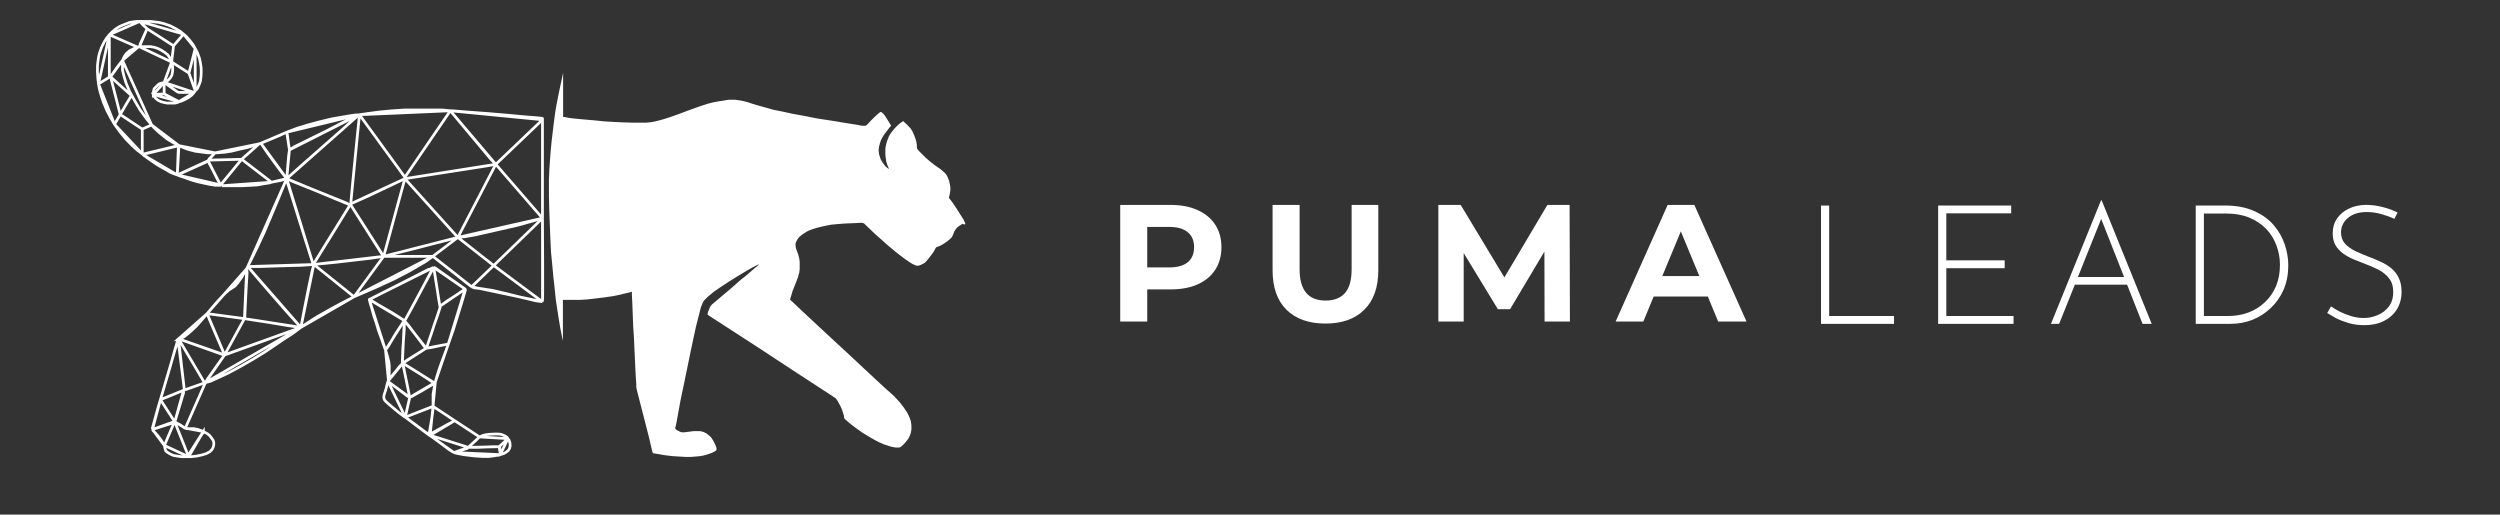 <svg width="549" height="113" viewBox="0 0 549 113" fill="none" xmlns="http://www.w3.org/2000/svg">
<rect x="0" y="0" width="549" height="113" fill="#333333" stroke="none"/>
<path d="M93.642 76.46L94.18 74.866L94.821 72.991L95.37 71.298L96.103 69.194L96.652 67.502L96.606 67.251M119.127 26.292L108.874 36.08L119.127 26.292ZM119.127 26.292V47.926V26.292ZM119.127 26.292C119.127 26.292 119.127 26.109 119.127 26.017C119.127 25.926 115.74 25.697 115.74 25.697L112.307 25.377L107.546 24.965L102.603 24.599L99.353 24.325H98.895L119.127 26.292ZM108.874 36.08L119.127 47.926L108.874 36.08ZM108.874 36.08L100.543 52.134L108.874 36.08ZM108.874 36.08L107.775 34.936L98.895 24.325L108.874 36.08ZM108.874 36.08L106.814 36.446L88.916 39.236L108.874 36.08ZM119.127 47.926C119.127 47.926 119.264 66.359 119.127 66.267V47.926ZM119.127 47.926L108.416 58.309L119.127 47.926ZM119.127 47.926L113.954 49.39L108.965 50.533L104.342 51.585L102.008 51.997L100.543 52.134L119.127 47.926ZM119.127 66.267L108.416 58.309L119.127 66.267ZM119.127 66.267L117.571 66.038L113.954 65.169L111.025 64.438L108.05 63.752L105.669 63.386L104.113 63.203L103.564 62.974L119.127 66.267ZM100.543 52.134L108.416 58.309L100.543 52.134ZM100.543 52.134L88.916 39.236L100.543 52.134ZM100.543 52.134L95.05 56.296L100.543 52.134ZM100.543 52.134L93.448 53.964L84.247 56.296L100.543 52.134ZM108.416 58.309L103.564 62.974L108.416 58.309ZM98.895 24.325L88.916 38.916L98.895 24.325ZM98.895 24.325L97.018 24.142H94.821H91.937H88.962L86.17 24.325L83.286 24.599L80.54 24.965L78.938 25.194L98.895 24.325ZM88.916 39.236V38.916V39.236ZM88.916 39.236L87.635 43.855L84.888 54.009L84.247 56.296L88.916 39.236ZM88.916 39.236L81.089 42.941L77.015 44.77L88.916 39.236ZM88.916 38.916L78.938 25.194L88.916 38.916ZM78.938 25.194L78.526 29.219L78.114 33.335L77.473 39.83L77.015 44.77L78.938 25.194ZM78.938 25.194L78.835 25.201L78.938 25.194ZM103.564 62.974L102.374 62.059L99.398 59.681L95.05 56.296L103.564 62.974ZM95.05 56.296H84.247H95.05ZM95.05 56.296L93.448 57.44L89.832 59.544L86.582 61.236L82.508 63.111L77.748 65.169L95.05 56.296ZM84.247 56.296L77.748 65.169L84.247 56.296ZM84.247 56.296L81.043 56.754L73.948 57.577L68.913 58.08L84.247 56.296ZM84.247 56.296L83.698 55.519L79.807 49.39L76.947 44.884L84.247 56.296ZM77.748 65.169L74.818 66.679L72.392 68.005L69.646 69.56L67.494 70.933L66.075 71.893L77.748 65.169ZM77.748 65.169L68.913 58.08L77.748 65.169ZM66.075 71.893L66.808 68.005L67.815 62.974L68.501 59.681L68.913 58.08L66.075 71.893ZM66.075 71.893L64.153 73.311L62.642 74.271L60.354 75.826L58.111 77.336L55.639 78.845L52.618 80.583L50.055 81.956L47.583 83.099L46.164 83.739L45.111 84.014L66.075 71.893ZM66.075 71.893L64.84 72.35L57.378 75.049L49.78 77.793L49.322 77.93L66.075 71.893ZM66.075 71.893L63.695 71.573L57.562 70.567L53.671 69.972L66.075 71.893ZM66.075 71.893L63.1 68.6L57.882 62.608L54.403 58.537L66.075 71.893ZM68.913 58.08L68.776 58.089L68.913 58.08ZM77.015 44.77L76.947 44.884L77.015 44.77ZM62.963 29.036L63.558 28.807L65.251 28.167L67.494 27.481L70.012 26.795L72.85 26.109L75.23 25.697L77.702 25.285L78.835 25.201L62.963 29.036ZM62.963 29.036L63.1 29.585L63.237 30.591L63.375 31.689L63.558 32.649V32.924L62.963 29.036ZM62.963 29.036L61.132 29.859L59.163 30.683L57.287 31.46L62.963 29.036ZM63.558 32.924L64.702 32.192L67.952 30.591L71.751 28.716L77.839 25.56L78.835 25.201L63.558 32.924ZM63.558 32.924L63.375 34.25L63.1 37.498L62.963 39.236L63.558 32.924ZM78.835 25.201L77.473 26.337L75.23 28.396L72.163 31.094L66.853 35.76L62.963 39.236L78.835 25.201ZM62.963 39.236L61.773 37.726L59.072 34.067L57.287 31.46L62.963 39.236ZM62.963 39.236L61.773 39.602L59.621 40.013L62.963 39.236ZM62.963 39.236L62.413 40.516L60.674 44.724L58.065 50.899L56.6 54.055L55.09 57.165L54.403 58.537L62.963 39.236ZM62.963 39.236V39.602L64.382 44.084L66.853 51.997L68.776 58.089L62.963 39.236ZM62.963 39.236L64.473 39.922L69.051 41.751L75.962 44.541L76.878 44.999L62.963 39.236ZM57.287 31.46L56.875 31.593L57.287 31.46ZM26.893 13.256V14.4V15.36L27.259 16.869L27.717 18.333L28.45 20.071L29.64 22.221L30.692 24.005L32.157 26.063L33.296 27.435L26.893 13.256ZM26.893 13.256L27.259 12.479L27.717 11.793L28.45 11.152L29.456 10.649L30.28 10.375L26.893 13.256ZM26.893 13.256L25.657 14.857L24.284 16.869L26.893 13.256ZM30.28 10.375L30.612 10.264L30.28 10.375ZM30.28 10.375L24.009 7.63L30.28 10.375ZM37.696 13.622L37.375 12.845L36.872 12.067L36.185 11.518L35.407 11.015L34.675 10.649L33.851 10.375L33.027 10.237H32.157H31.242H30.692L30.612 10.264L37.696 13.622ZM37.696 13.622L37.879 14.4L37.925 15.086L37.879 15.772L37.742 16.504L37.375 17.144L36.689 17.83L36.048 18.104L37.696 13.622ZM37.696 13.622L41.495 16.046L37.696 13.622ZM37.696 13.622L38.108 10.054L37.696 13.622ZM36.048 18.104L35.499 18.242L34.949 18.425L34.537 18.791L34.125 19.202L33.851 19.477L33.759 19.843L33.668 20.3V20.757L36.048 18.104ZM36.048 18.104V20.62V18.104ZM36.048 18.104L36.689 18.562L38.932 20.163L39.298 20.3H41.266H42.639L36.048 18.104ZM33.668 20.757L33.851 21.169L34.125 21.535L34.537 21.901L34.812 22.084L35.316 22.312L35.956 22.495L36.689 22.633H37.375H37.925H38.428L39.023 22.495L39.298 22.312L33.668 20.757ZM33.668 20.757L36.048 20.62L33.668 20.757ZM39.298 22.312L36.048 20.62L39.298 22.312ZM39.298 22.312H39.435L39.756 22.221L40.534 21.901L41.358 21.443L41.998 20.986L42.639 20.3L39.298 22.312ZM42.639 20.3L42.868 19.934L42.639 20.3ZM42.868 19.934L41.495 16.046L42.868 19.934ZM42.868 19.934L43.326 19.477L43.738 18.562L44.013 17.83L44.15 16.732L44.196 15.68L44.15 14.72L44.013 13.805L43.784 12.753L43.326 11.518L42.868 10.649V19.934ZM41.495 16.046L42.868 10.649L41.495 16.046ZM42.868 10.649L42.365 9.78L41.815 9.048L40.992 8.088L40.488 7.63L40.305 7.493L42.868 10.649ZM40.305 7.493L38.108 10.054L40.305 7.493ZM40.305 7.493L39.527 6.853L38.611 6.304L37.375 5.664L36.048 5.206L34.949 4.932L33.759 4.794L33.118 4.703H32.157H30.921H30.692L40.305 7.493ZM38.108 10.054L32.294 6.304L38.108 10.054ZM32.294 6.304L30.784 9.689L30.612 10.264L32.294 6.304ZM32.294 6.304L31.379 5.481L30.692 4.703L32.294 6.304ZM30.692 4.703H30.097L29.273 4.794L28.45 4.932L27.397 5.343L26.298 5.801L25.474 6.304L24.65 6.99L24.009 7.63L30.692 4.703ZM24.009 7.63V16.961V7.63ZM24.009 7.63L23.46 8.316L22.865 9.231L22.27 10.466L21.812 11.793L21.629 12.616L21.492 13.622L21.4 14.491V15.863L21.492 17.327L21.629 18.425L24.009 7.63ZM24.009 16.961L24.284 16.869L24.009 16.961ZM24.009 16.961L21.629 18.425L24.009 16.961ZM24.284 16.869L27.946 20.163L28.861 20.986L27.809 22.724L26.402 25.148L24.284 16.869ZM25.154 27.298L24.376 25.971L23.506 24.325L22.728 22.495L22.224 20.986L21.812 19.477L21.629 18.425L25.154 27.298ZM25.154 27.298L26.402 25.148L25.154 27.298ZM25.154 27.298L25.383 27.618L26.527 29.173L27.626 30.5L28.953 31.872L30.097 32.924L31.242 33.793L25.154 27.298ZM26.402 25.148L31.242 28.35L26.402 25.148ZM31.242 28.35L33.296 27.435L31.242 28.35ZM31.242 28.35V33.793V28.35ZM33.296 27.435L33.714 27.938L35.041 29.173L36.689 30.5L38.108 31.369L39.298 31.982L33.296 27.435ZM31.242 33.793L31.333 33.93L31.242 33.793ZM31.333 33.93L31.608 33.793L38.657 32.1L39.298 31.982L31.333 33.93ZM31.333 33.93L31.699 34.204L33.118 35.211L34.4 36.08L35.453 36.72L36.46 37.269L37.375 37.818L38.245 38.184L38.932 38.412L31.333 33.93ZM39.298 31.982L39.527 32.1L41.129 32.741L42.822 33.198L44.562 33.427L45.615 33.564H47.217L39.298 31.982ZM39.298 31.982L39.16 32.329L38.932 38.412L39.298 31.982ZM38.932 38.412L39.527 38.184L45.615 35.439L45.695 35.302L38.932 38.412ZM38.932 38.412C39.206 38.534 39.783 38.778 39.893 38.778C40.003 38.778 41.159 39.205 41.724 39.419L43.234 39.876L44.882 40.242L46.21 40.516L47.4 40.699H48.315L48.43 40.608L38.932 38.412ZM47.217 33.564H47.537L49.368 33.427L50.833 33.198L52.709 32.741L54.22 32.421L55.868 31.918L56.875 31.593L47.217 33.564ZM47.217 33.564L45.935 34.891L45.775 35.165L47.217 33.564ZM45.775 35.165L53.076 34.982L45.775 35.165ZM45.775 35.165L45.695 35.302L45.775 35.165ZM53.076 34.982L48.544 40.516L48.43 40.608L53.076 34.982ZM53.076 34.982L59.621 40.013L53.076 34.982ZM53.076 34.982L56.234 32.192L56.875 31.593L53.076 34.982ZM48.43 40.608L48.086 40.013L47.674 39.236L46.85 37.589L45.935 35.851L45.695 35.302L48.43 40.608ZM48.681 40.791H49.826H52.114H53.213L55.09 40.699L56.554 40.608L57.79 40.379L59.255 40.15L59.621 40.013L48.681 40.791ZM54.174 58.995L53.121 60.824L52.206 62.105L51.565 62.837L51.016 63.203L50.238 63.706L49.368 64.483L47.858 66.084L46.438 67.731L45.48 68.874L54.174 58.995ZM54.174 58.995L54.403 58.537L54.174 58.995ZM54.174 58.995L54.266 59.864L54.037 63.797L53.854 67.502L53.762 69.652L53.671 69.972L54.174 58.995ZM39.206 74.409C39.48 74.349 39.614 74.313 39.893 74.271L40.488 73.906L41.358 73.219L42.182 72.488L43.189 71.527L44.791 69.698L45.48 68.874L39.206 74.409ZM39.206 74.409L44.928 84.079L39.206 74.409ZM39.206 74.409C39.092 74.5 39.092 74.614 39.092 74.614L39.206 74.409ZM39.206 74.409L48.727 77.793L49.322 77.93L39.206 74.409ZM33.485 94.305V93.939L34.629 89.777L35.229 87.764L33.485 94.305ZM33.485 94.305L33.668 94.625L34.125 95.082L34.766 95.814L35.407 96.683L35.773 97.278L36.094 97.827L33.485 94.305ZM33.485 94.305L37.97 92.887L38.337 92.567L33.485 94.305ZM36.094 97.827L36.231 98.467L36.414 99.062L36.918 99.428L37.467 99.748L38.108 100.022L38.932 100.159L39.893 100.297H40.946H41.426L36.094 97.827ZM36.094 97.827L38.337 92.567L36.094 97.827ZM44.653 94.762L45.569 95.265L46.072 95.677L46.438 96.18L46.805 96.683L46.942 97.095V97.689L46.805 98.238L46.53 98.742L46.072 99.199L45.294 99.611L44.425 99.885L43.189 100.159L41.907 100.297H41.426L44.653 94.762ZM44.653 94.762L43.463 94.305L42.502 94.122H41.77H40.946L40.694 94.031L44.653 94.762ZM44.653 94.762V94.9L41.317 100.022L44.653 94.762ZM38.382 92.658L39.71 93.39L40.442 93.939L40.694 94.031L38.382 92.658ZM38.382 92.658L41.317 100.022L38.382 92.658ZM38.382 92.658L40.305 86.301V85.706L38.382 92.658ZM41.426 100.297L41.317 100.022L41.426 100.297ZM38.337 92.567L35.229 87.764L38.337 92.567ZM35.229 87.764L35.911 85.477L37.421 80.355L38.428 76.741L38.749 75.689L38.977 74.82L39.092 74.614L35.229 87.764ZM35.229 87.764L36.414 87.307L40.305 85.706L35.229 87.764ZM40.305 85.706L40.488 85.645L40.305 85.706ZM45.111 84.014L43.372 87.947L40.694 94.031L45.111 84.014ZM45.111 84.014L44.928 84.079L45.111 84.014ZM45.111 84.014L45.66 83.099L48.178 79.531L49.322 77.93L45.111 84.014ZM44.928 84.079L41.541 85.294L40.488 85.645L44.928 84.079ZM39.092 74.614L39.344 75.689L39.618 78.068L40.488 85.645L39.092 74.614ZM49.322 77.93L48.407 75.826L46.164 70.567L45.48 68.874L49.322 77.93ZM49.322 77.93L53.671 69.972L49.322 77.93ZM45.48 68.874L53.671 69.972L45.48 68.874ZM54.403 58.537H57.058L61.223 58.4L66.213 58.263L68.776 58.089L54.403 58.537ZM68.776 58.089L68.913 57.897L72.438 52.225L75.779 46.782L76.878 44.999L68.776 58.089ZM76.878 44.999L76.947 44.884L76.878 44.999ZM102.145 63.477L97.018 59.864L95.599 58.858L95.233 58.711L102.145 63.477ZM102.145 63.477C102.282 63.569 102.145 63.889 102.145 63.889L101.55 65.947L99.582 72.305L98.445 75.552L102.145 63.477ZM102.145 63.477L100.497 64.621L98.208 66.084L96.606 67.251L102.145 63.477ZM95.599 83.876L95.92 82.733L96.377 81.269L96.972 79.577L97.934 77.016L98.445 75.552L95.599 83.876ZM95.599 83.876L95.37 85.02L95.096 86.575V87.261V88.633V89.228L95.599 83.876ZM95.599 83.876L95.416 84.082L95.599 83.876ZM94.684 95.814L96.194 96.912L98.575 98.696L99.673 99.382L94.684 95.814ZM94.684 95.814L94.455 95.586L94.684 95.814ZM94.684 95.814L94.363 95.631L93.86 95.265L91.48 93.482L89.008 91.606L94.684 95.814ZM99.673 99.382H100.222L101.184 98.924L102.603 98.467L102.831 98.238L99.673 99.382ZM99.673 99.382L100.36 99.565L101.824 99.839L104.022 100.114L106.036 100.251H107.317L108.462 100.114L109.881 99.839L99.673 99.382ZM102.831 98.238L94.455 95.586L102.831 98.238ZM102.831 98.238L104.296 96.912L105.303 95.951L102.831 98.238ZM102.831 98.238H105.12L108.004 98.101H109.606L102.831 98.238ZM94.455 95.586L94.226 95.357L94.684 92.658L94.958 90.966L95.096 89.868V89.228L94.455 95.586ZM94.455 95.586L94.821 95.128L98.117 93.299L99.856 92.384L94.455 95.586ZM99.856 92.384L105.303 95.951L99.856 92.384ZM99.856 92.384L95.096 89.228L99.856 92.384ZM105.303 95.951L106.036 95.631L106.768 95.448L107.638 95.357L108.69 95.311H109.606L110.247 95.448L110.888 95.723L111.345 96.043L111.528 96.317L105.303 95.951ZM109.881 99.839L109.743 98.101H109.606L109.881 99.839ZM109.881 99.839L110.705 99.565L111.208 99.245L111.62 98.924L111.895 98.467L112.032 97.918L111.986 97.278L111.803 96.683L111.528 96.317L109.881 99.839ZM111.528 96.317L109.606 98.101L111.528 96.317ZM95.096 89.228L94.684 89.411L92.899 90.097L89.008 91.606L95.096 89.228ZM89.008 91.606L89.374 89.868L89.832 87.947L89.969 87.261L89.008 91.606ZM89.008 91.606L88.733 91.469L87.36 90.417L85.666 88.999L84.934 88.359L84.568 87.993L84.385 87.719L84.293 87.353V86.987L84.385 86.575L84.614 85.935L84.843 85.111L85.026 84.334L85.209 83.785L89.008 91.606ZM89.969 87.261L90.564 86.987L92.441 85.935L95.233 84.288L95.416 84.082L89.969 87.261ZM89.969 87.261C89.603 85.401 88.852 81.635 88.779 81.452C88.706 81.269 88.535 80.248 88.459 79.76L89.969 87.261ZM89.969 87.261L89.466 86.987L86.765 84.928L85.209 83.785L89.969 87.261ZM95.416 84.082L95.096 83.968L92.029 81.956L88.459 79.76L95.416 84.082ZM88.459 79.76L89.42 79.074L90.885 78.159L92.532 77.153L93.585 76.467L88.459 79.76ZM88.459 79.76L88.367 79.852L88.459 79.76ZM85.209 83.785L85.3 83.602L85.209 83.785ZM93.585 76.467L93.265 76.192L91.434 73.768L89.786 71.573L88.857 70.475L93.585 76.467ZM93.585 76.467L93.642 76.46L93.585 76.467ZM98.445 75.552L97.247 75.781L95.92 76.055L94.638 76.33L93.642 76.46L98.445 75.552ZM88.779 70.384V72.305L88.459 76.65L88.367 79.074V79.852L88.779 70.384ZM88.779 70.384L86.811 73.402L85.254 76.055L84.659 76.879L88.779 70.384ZM88.779 70.384L87.726 69.698L86.124 68.691L83.195 66.999C83.195 66.999 81.547 65.993 81.318 65.856C81.089 65.718 81.089 65.764 81.089 65.764L88.779 70.384ZM88.779 70.384L88.857 70.475L88.779 70.384ZM88.367 79.852L87.818 80.4L86.673 81.818L85.529 83.145L85.3 83.602L88.367 79.852ZM85.3 83.602L85.483 81.772V80.949V80.309L85.392 79.486L85.117 78.388L84.843 77.427L84.659 76.879L85.3 83.602ZM84.659 76.879L84.293 75.872L83.652 74.043L83.103 72.533L82.6 70.841L82.096 69.377L81.638 67.685L81.318 66.679L81.089 65.764L84.659 76.879ZM81.089 65.764L81.501 65.581L83.561 64.529L89.237 61.648L93.082 59.681C93.082 59.681 95.141 58.638 95.141 58.675C95.141 58.711 95.233 58.711 95.233 58.711L81.089 65.764ZM88.857 70.475L89.466 69.377L90.335 67.822L91.434 65.764L92.258 64.209L93.402 62.059L94.546 59.864L95.233 58.711L88.857 70.475ZM95.233 58.711L95.37 59.406L95.691 61.465L96.011 63.523L96.286 65.398L96.561 66.999L96.606 67.251L95.233 58.711Z" stroke="white" stroke-width="0.6"/>
<path d="M123.658 25.651V17.555V16L123.43 17.098L122.835 19.842L122.24 22.815L121.919 24.69L121.553 27.526L121.141 30.956L120.958 32.877L120.775 35.164L120.637 37.268L120.546 39.418V41.385V43.169L120.637 46.691L120.729 49.069L120.866 52.499L121.004 55.381L121.233 57.714L121.507 60.687L121.736 62.699L122.056 65.855L122.606 69.423L123.018 71.938L123.475 74.225L123.613 74.82V70.429V65.855H125.077H127.229L128.877 65.764L130.479 65.581L132.722 65.306L134.598 65.032L135.972 64.757L137.299 64.437L138.764 64.071V64.757L138.855 66.587L138.947 68.965L139.038 71.481L139.221 74.317L139.313 76.375L139.45 79.348L139.542 81.36L139.633 83.053L139.725 84.242V84.974L139.862 85.706L140.64 88.724L141.968 93.893L142.563 96.225L142.929 97.826L143.25 99.198L143.387 99.519L144.211 99.656L146.088 99.976L147.598 100.159L149.017 100.25L150.619 100.342H151.718L152.816 100.25L153.777 100.159L154.327 100.068L155.059 99.885L155.746 99.656L156.478 99.381L157.073 99.061L157.302 98.878L157.348 98.741V98.512L157.302 98.238L157.119 97.735L156.661 96.82L156.158 96.043L155.608 95.539L155.059 95.128L154.464 94.853L153.777 94.67H153.091H152.358L151.992 94.716L151.306 94.808L150.573 94.899L150.07 94.945H149.795L149.612 94.899L149.337 94.808L148.971 94.625L148.605 94.442L148.468 94.305C148.422 94.274 148.33 94.204 148.33 94.167C148.33 94.131 148.3 94.061 148.285 94.03V93.847L148.376 93.618L148.468 93.207L148.559 92.749L149.429 87.993L150.207 84.288L151.718 76.924L152.816 71.801L153.64 68.554L153.915 67.502L154.235 66.678L154.418 66.267L154.693 65.901L155.38 65.215L156.753 64.071L157.806 63.339L158.904 62.608L160.232 61.739L161.467 60.961L163.07 60.001L164.214 59.314L165.267 58.72L166.045 58.308L166.731 57.988L166.319 58.4L165.129 59.406C164.504 59.955 163.234 61.053 163.161 61.053C163.088 61.053 161.513 62.455 160.735 63.157L157.485 65.901L156.341 66.861L156.112 67.136L155.883 67.502L155.7 68.005L155.517 68.416L155.425 68.737L155.38 68.965V69.057L155.425 69.148L155.654 69.285L156.478 69.834L161.788 73.265L167.006 76.649L173.826 81.132L180.418 85.431L183.301 87.306L183.484 87.444L183.622 87.581L183.759 87.764L183.896 87.993L184.034 88.221L184.537 89.136L184.903 89.959L185.087 90.554L185.224 90.966L185.315 91.24L185.361 91.514V91.697L185.407 91.88L185.499 91.972L185.727 92.201L186.734 93.07L187.879 93.939L189.344 94.99L190.534 95.722L191.953 96.546L193.005 97.094L194.15 97.598L194.882 97.826L195.569 98.055L196.164 98.192L196.759 98.284H197.217L197.629 98.238L197.766 98.147L197.949 98.009L198.224 97.781L198.636 97.369L199.093 96.82L199.505 96.271L199.78 95.722L200.009 95.082L200.146 94.35V93.939V93.39L200.1 93.024L200.009 92.475L199.78 91.789L199.276 90.691L198.544 89.593L197.674 88.45L196.393 87.032L194.287 85.157L192.41 83.419L189.71 80.903L185.59 77.061L182.615 74.317L178.678 70.658L175.886 68.05L174.055 66.312L173.689 65.992L173.552 65.855L173.506 65.764V65.672L173.552 65.535L173.735 64.986L174.055 63.888L174.788 62.059L175.199 60.961L175.52 59.818L175.611 59.132V58.491V57.485L175.52 56.799L175.337 56.021L175.016 55.152L174.788 54.512L174.696 53.917V53.551L174.742 53.368L174.879 53.002L175.108 52.591L175.428 52.133L175.84 51.768L176.252 51.447L177.168 50.853L177.763 50.578L178.358 50.35L179.365 50.029L180.509 49.755L181.562 49.526L182.523 49.343L182.981 49.298L183.988 49.206L185.087 49.115L185.91 49.069L187.055 49.023L188.062 48.977L188.886 48.932H189.252L189.527 48.977L189.801 49.115L190.259 49.572L191.129 50.395L192.273 51.493L193.692 52.728L194.745 53.689L196.713 55.335L198.315 56.57L199.002 57.073L199.963 57.714L200.512 58.034L200.833 58.171L201.153 58.308L201.336 58.354H201.565L201.84 58.308L202.206 58.171L202.664 57.942L203.076 57.714L203.396 57.393L203.899 56.799L204.632 55.838L205.09 55.198L205.364 54.649L205.502 54.42L205.639 54.283L205.868 54.192L206.142 54.1L206.554 53.917L207.195 53.551L208.019 53.002L208.706 52.408L209.026 52.088L209.163 51.813L209.347 51.402L209.53 50.898L209.804 50.441L210.079 50.075L210.445 49.755L210.766 49.526L210.994 49.389L211.223 49.252L211.406 49.16H211.498L211.635 49.252L211.681 49.298H211.727H211.818L211.91 49.252L211.956 49.16V49.069V48.977L211.91 48.886L211.864 48.795L211.727 48.52L211.635 48.291L210.079 45.822L209.026 44.266L208.431 43.535L208.385 43.306L208.431 43.169L208.523 42.849L208.614 42.3L208.706 41.797V41.202L208.614 40.562L208.431 39.738L208.111 38.915L207.79 38.32L207.378 37.863L206.509 37.131L205.318 36.308L204.266 35.485L203.304 34.661L202.435 33.792L201.84 33.198L201.565 32.877L201.382 32.603L201.336 32.283V31.78L201.245 31.231L201.062 30.545L200.741 29.676L200.375 28.852L200.009 28.258L199.505 27.709L199.002 27.206L198.498 26.749C198.498 26.749 198.407 26.657 198.361 26.611C198.315 26.566 198.178 26.703 198.178 26.703L197.857 26.931L197.445 27.206L196.988 27.663L196.484 28.166L196.026 28.715L195.752 29.081L195.431 29.539L195.203 29.95L195.019 30.408L194.791 31.002L194.653 31.46L194.562 31.871L194.47 32.283L194.424 32.74V33.106V33.472V33.929L194.47 34.433L194.562 35.027L194.653 35.622L194.791 36.033L194.974 36.491L195.111 36.811L195.203 37.131L194.836 36.857L194.424 36.491L194.058 36.033L193.692 35.485L193.417 35.027L193.234 34.478L193.051 33.884L192.96 33.289V32.74L193.051 32.146L193.234 31.46L193.463 30.774L193.875 29.996L194.333 29.31L194.836 28.67L195.203 28.166L195.523 27.801L195.66 27.663V27.526L195.477 27.252L194.836 26.2L194.333 25.422L194.012 25.011L193.692 24.736L193.555 24.599H193.463H193.372L193.188 24.69L192.914 24.919L192.181 25.559L191.22 26.52L190.762 27.023L190.442 27.343L190.213 27.526L190.122 27.618H189.984H189.71H189.389L189.069 27.572L188.382 27.435L185.224 26.931L182.752 26.52L179.456 26.017L177.168 25.559L173.964 24.965L171.858 24.507L169.798 24.096L167.876 23.547L166.365 23.135L165.312 22.815L164.214 22.449L163.344 22.22L162.703 22.083L162.062 21.992L161.422 21.9H160.735H160.46H160.14C160.103 21.9 159.85 21.931 159.728 21.946L159.453 21.992L158.675 22.129L157.989 22.22L156.707 22.449L155.288 22.815L153.503 23.41L151.077 24.279L149.017 25.056L147.095 25.742L145.63 26.2L144.806 26.428L143.89 26.657L143.204 26.794L142.426 26.886L141.876 26.931H141.052H140.412H139.862H138.81L137.207 26.886L135.056 26.794L132.767 26.657L130.525 26.428L127.87 26.2L125.947 26.017L124.894 25.88L124.208 25.742L123.658 25.651Z" fill="white"/>
<path d="M257.096 45C259.366 45 261.331 45.378 262.991 46.134C264.676 46.891 265.969 47.964 266.873 49.354C267.776 50.745 268.228 52.391 268.228 54.294C268.228 56.172 267.776 57.819 266.873 59.234C265.969 60.624 264.676 61.697 262.991 62.454C261.331 63.186 259.366 63.552 257.096 63.552H251.932V70.614H246V45H257.096ZM256.766 58.722C258.548 58.722 259.903 58.344 260.831 57.587C261.758 56.807 262.222 55.709 262.222 54.294C262.222 52.855 261.758 51.757 260.831 51.001C259.903 50.221 258.548 49.83 256.766 49.83H251.932V58.722H256.766ZM291.068 71.053C287.406 71.053 284.55 70.04 282.499 68.016C280.473 65.991 279.46 63.101 279.46 59.344V45H285.392V59.124C285.392 63.71 287.296 66.003 291.104 66.003C292.96 66.003 294.376 65.454 295.352 64.357C296.329 63.234 296.817 61.491 296.817 59.124V45H302.676V59.344C302.676 63.101 301.651 65.991 299.6 68.016C297.574 70.04 294.73 71.053 291.068 71.053ZM339.189 70.614L339.152 55.245L331.608 67.906H328.935L321.428 55.575V70.614H315.862V45H320.769L330.363 60.917L339.811 45H344.681L344.755 70.614H339.189ZM375.041 65.125H363.14L360.87 70.614H354.791L366.216 45H372.075L383.537 70.614H377.311L375.041 65.125ZM373.174 60.624L369.109 50.818L365.044 60.624H373.174Z" fill="white"/>
<path d="M399.891 45.134H401.685V69.394H415.93V71.114H399.891V45.134ZM425.617 45.134H441.656V46.854H427.411V57.173H440.228V58.892H427.411V69.394H442.169V71.114H425.617V45.134ZM450.395 71.114L461.381 44H461.527L472.513 71.114H470.499L460.942 46.854L462.187 46.159L452.19 71.114H450.395ZM455.705 60.832H467.24L467.753 62.515H455.266L455.705 60.832ZM482.183 71.114V45.134H488.591C491.105 45.134 493.242 45.537 495 46.342C496.781 47.122 498.222 48.16 499.321 49.452C500.419 50.745 501.225 52.16 501.738 53.697C502.25 55.233 502.507 56.758 502.507 58.27C502.507 60.246 502.164 62.027 501.481 63.613C500.797 65.174 499.857 66.515 498.662 67.638C497.49 68.76 496.147 69.626 494.634 70.236C493.119 70.821 491.521 71.114 489.837 71.114H482.183ZM483.977 69.394H489.36C490.922 69.394 492.387 69.138 493.755 68.626C495.122 68.113 496.318 67.37 497.343 66.394C498.392 65.418 499.211 64.247 499.797 62.881C500.383 61.49 500.676 59.917 500.676 58.161C500.676 56.672 500.419 55.258 499.907 53.916C499.418 52.55 498.674 51.343 497.673 50.294C496.671 49.244 495.439 48.416 493.974 47.805C492.51 47.195 490.8 46.891 488.848 46.891H483.977V69.394ZM525.808 48.062C525.051 47.696 524.124 47.355 523.025 47.037C521.926 46.72 520.828 46.561 519.729 46.561C518.02 46.561 516.653 46.989 515.628 47.842C514.603 48.696 514.09 49.77 514.09 51.062C514.09 52.038 514.383 52.855 514.969 53.514C515.555 54.148 516.324 54.696 517.276 55.16C518.228 55.599 519.24 56.026 520.315 56.441C521.169 56.758 522.012 57.111 522.842 57.502C523.696 57.893 524.465 58.368 525.149 58.929C525.832 59.49 526.369 60.185 526.76 61.015C527.175 61.844 527.383 62.869 527.383 64.088C527.383 65.527 527.04 66.808 526.357 67.93C525.674 69.028 524.721 69.882 523.501 70.492C522.28 71.102 520.865 71.407 519.253 71.407C517.959 71.407 516.775 71.248 515.701 70.931C514.651 70.614 513.724 70.248 512.918 69.833C512.136 69.394 511.514 69.028 511.051 68.735L511.893 67.272C512.429 67.662 513.077 68.052 513.834 68.443C514.615 68.833 515.457 69.163 516.36 69.431C517.263 69.699 518.167 69.833 519.07 69.833C520.119 69.833 521.133 69.626 522.11 69.211C523.11 68.797 523.928 68.175 524.563 67.345C525.222 66.492 525.552 65.418 525.552 64.125C525.552 62.881 525.246 61.881 524.636 61.124C524.026 60.344 523.245 59.709 522.293 59.222C521.341 58.734 520.327 58.295 519.253 57.904C518.423 57.587 517.593 57.258 516.763 56.917C515.933 56.551 515.176 56.123 514.493 55.636C513.809 55.124 513.26 54.514 512.845 53.806C512.454 53.099 512.259 52.245 512.259 51.245C512.259 50.001 512.576 48.915 513.211 47.988C513.846 47.062 514.7 46.342 515.775 45.83C516.873 45.293 518.118 45.013 519.51 44.988C520.73 44.988 521.963 45.146 523.208 45.464C524.477 45.781 525.576 46.184 526.504 46.671L525.808 48.062Z" fill="white"/>
</svg>
